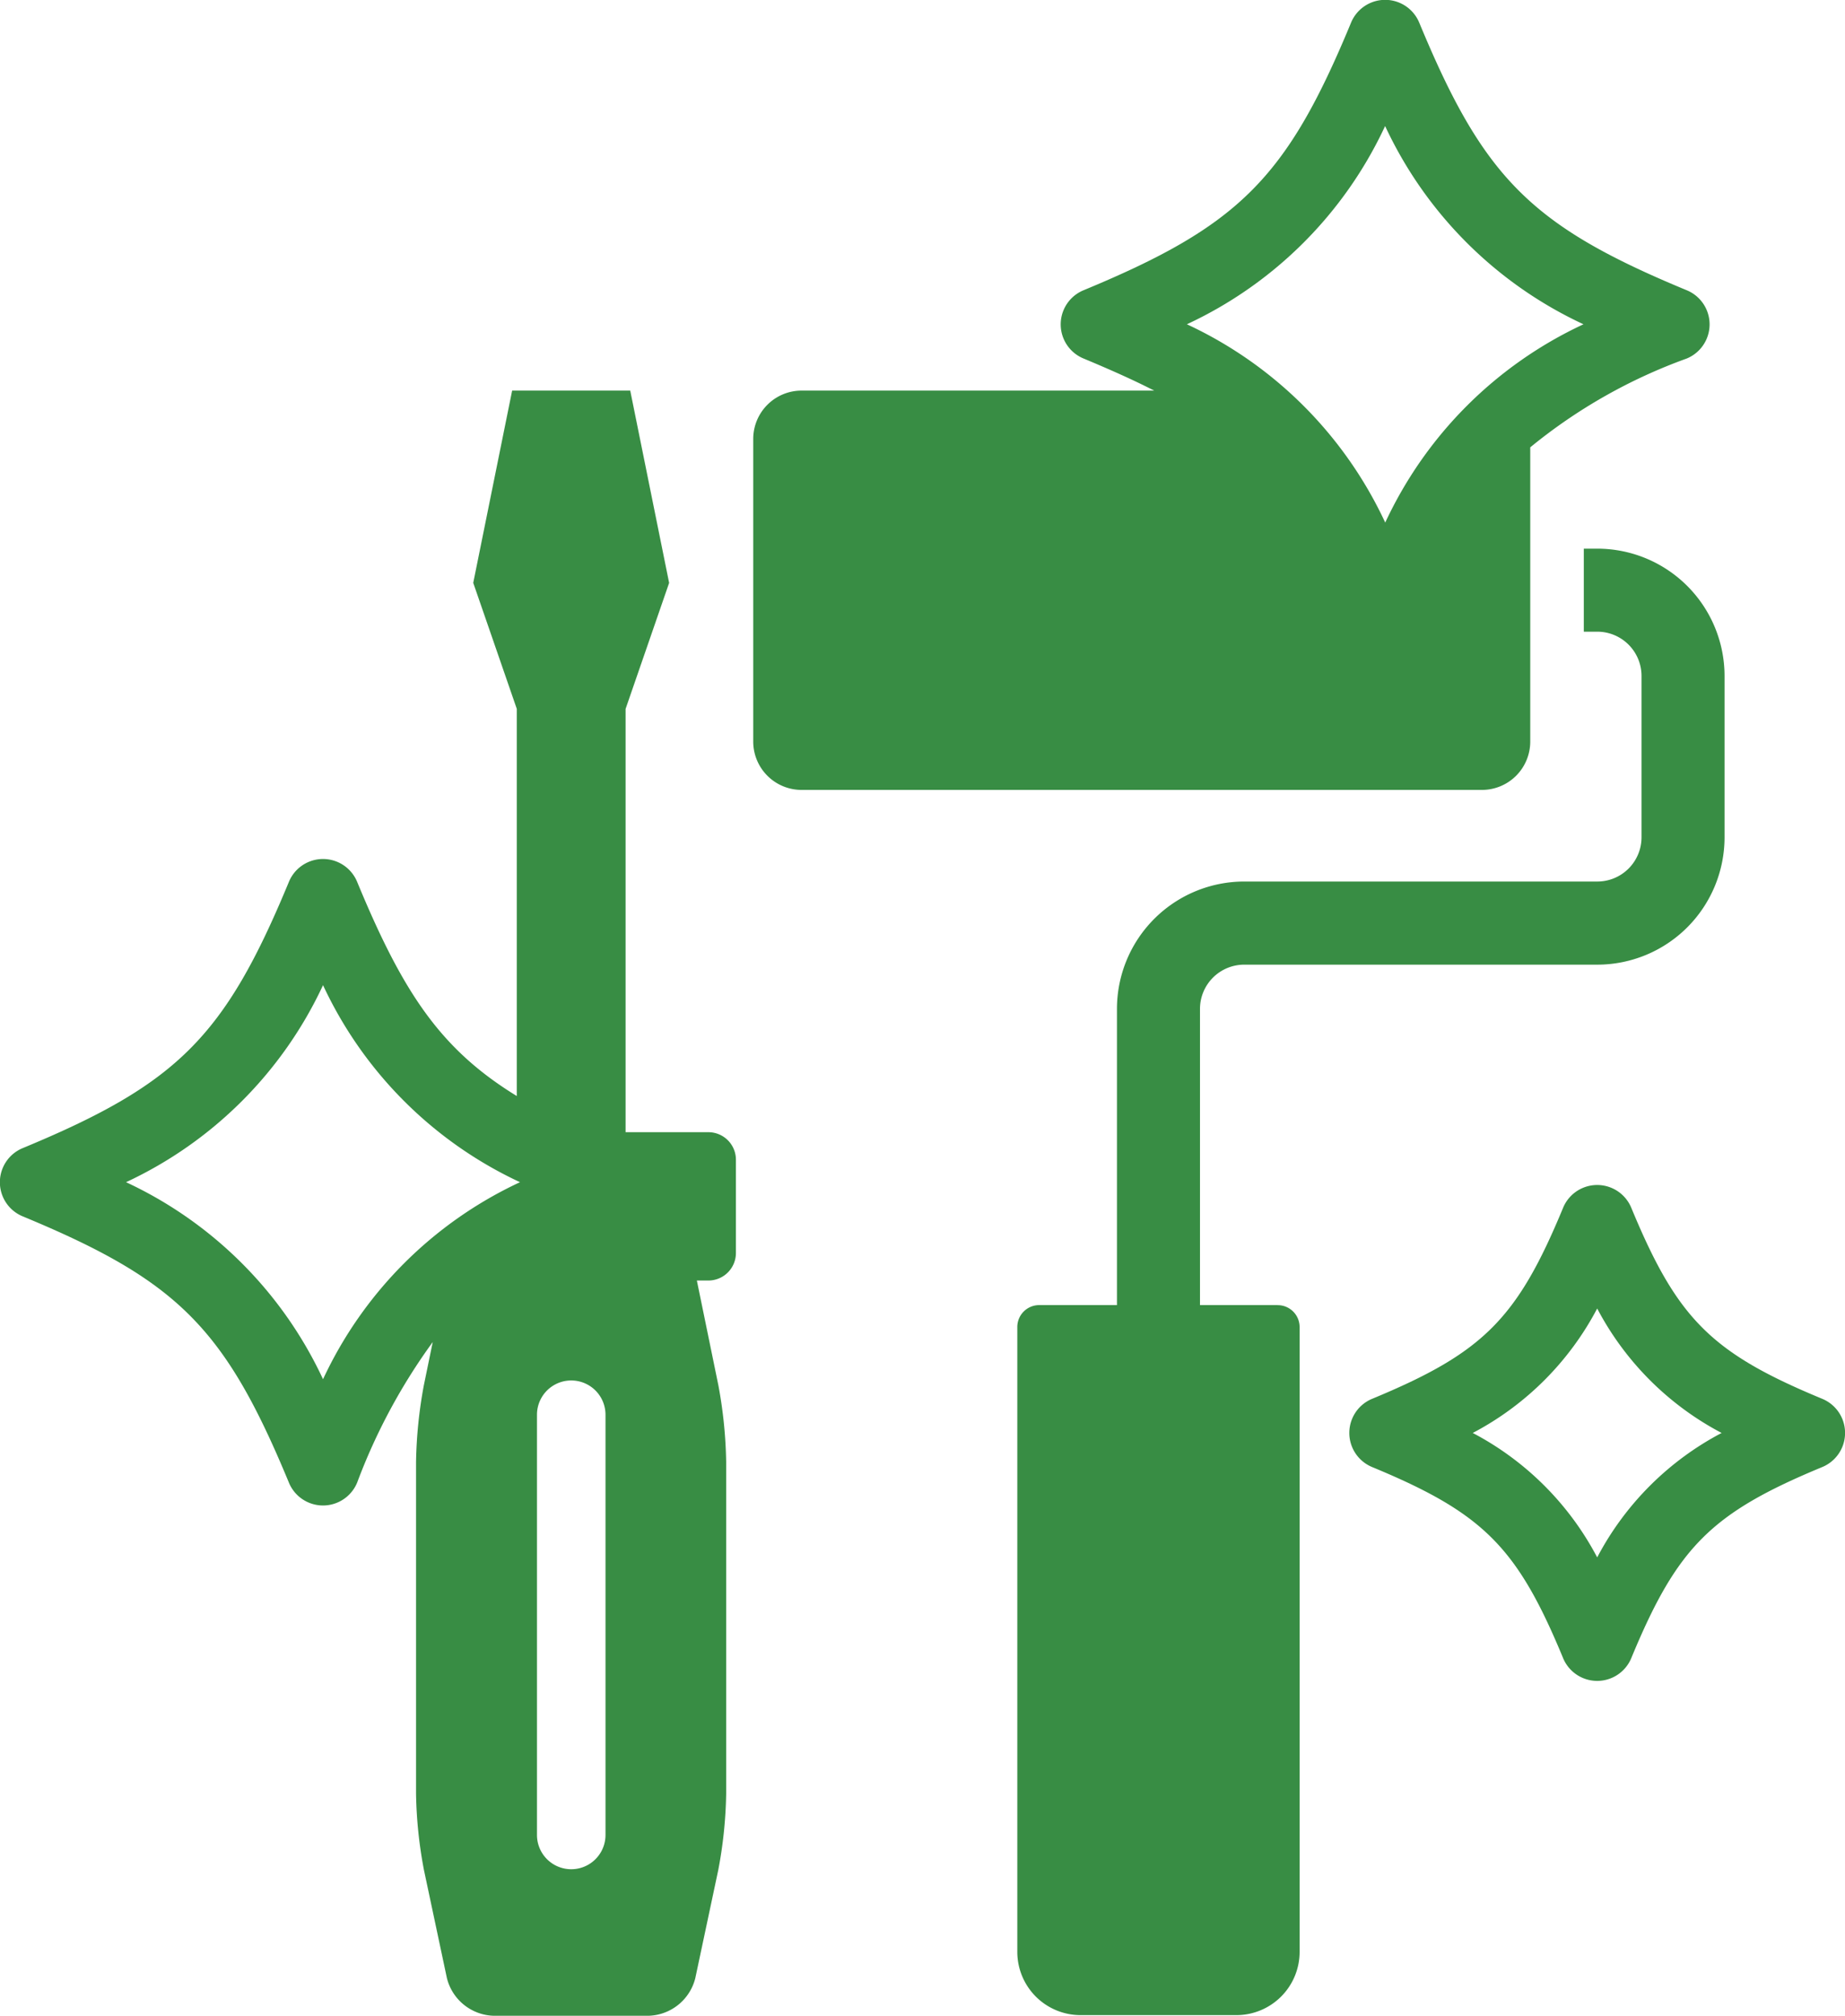 <svg id="グループ_261" data-name="グループ 261" xmlns="http://www.w3.org/2000/svg" xmlns:xlink="http://www.w3.org/1999/xlink" width="70" height="76.463" viewBox="0 0 70 76.463">
  <defs>
    <clipPath id="clip-path">
      <rect id="長方形_1329" data-name="長方形 1329" width="70" height="76.463" fill="#388d44"/>
    </clipPath>
  </defs>
  <g id="グループ_169" data-name="グループ 169" transform="translate(0)" clip-path="url(#clip-path)">
    <path id="パス_103" data-name="パス 103" d="M50.265,50.466H47.314V39.229a1.679,1.679,0,0,1,1.676-1.676h13.4a4.831,4.831,0,0,0,4.826-4.826V26.6a4.831,4.831,0,0,0-4.826-4.826h-.514v3.149h.514A1.679,1.679,0,0,1,64.066,26.6v6.123A1.678,1.678,0,0,1,62.39,34.4h-13.4a4.831,4.831,0,0,0-4.826,4.826V50.466H41.215a.831.831,0,0,0-.832.832v23.7a2.4,2.4,0,0,0,2.4,2.4h5.911a2.4,2.4,0,0,0,2.4-2.4V51.3a.832.832,0,0,0-.832-.832" transform="translate(-1.786 -0.963)" fill="#388d44"/>
    <path id="パス_104" data-name="パス 104" d="M59.38,28.134V16.968A20.158,20.158,0,0,1,65.314,13.6a1.4,1.4,0,0,0,0-2.592c-5.9-2.443-7.7-4.245-10.143-10.143a1.4,1.4,0,0,0-2.592,0c-2.443,5.9-4.245,7.7-10.143,10.143a1.4,1.4,0,0,0,0,2.592c1,.417,1.888.813,2.677,1.216H31.731A1.834,1.834,0,0,0,29.9,16.645V28.134a1.834,1.834,0,0,0,1.829,1.828H57.552a1.833,1.833,0,0,0,1.828-1.828M53.875,4.783A15.5,15.5,0,0,0,61.4,12.3a15.5,15.5,0,0,0-7.522,7.522A15.5,15.5,0,0,0,46.353,12.3a15.5,15.5,0,0,0,7.522-7.522" transform="translate(-1.322)" fill="#388d44"/>
    <path id="パス_105" data-name="パス 105" d="M71.5,55.135c-4.209-1.743-5.495-3.03-7.238-7.238a1.4,1.4,0,0,0-2.592,0c-1.743,4.208-3.029,5.495-7.238,7.238a1.4,1.4,0,0,0,0,2.592c4.209,1.744,5.495,3.03,7.238,7.239a1.4,1.4,0,0,0,2.592,0c1.743-4.209,3.029-5.495,7.238-7.239a1.4,1.4,0,0,0,0-2.592m-8.534,6.017a11.237,11.237,0,0,0-4.721-4.72,11.244,11.244,0,0,0,4.721-4.721,11.244,11.244,0,0,0,4.721,4.721,11.237,11.237,0,0,0-4.721,4.72" transform="translate(-2.368 -2.079)" fill="#388d44"/>
    <path id="パス_106" data-name="パス 106" d="M26.884,43.63H23.735V27.574l1.652-4.779L23.911,15.5h-4.48l-1.476,7.293,1.652,4.779V42.258c-2.872-1.763-4.3-3.875-6.055-8.119a1.4,1.4,0,0,0-2.593,0C8.528,40.008,6.736,41.8.866,44.232a1.4,1.4,0,0,0,0,2.592c5.87,2.432,7.663,4.224,10.093,10.093a1.4,1.4,0,0,0,2.593,0,22.322,22.322,0,0,1,2.866-5.327l-.34,1.654a17.315,17.315,0,0,0-.293,2.887v12.6a16.815,16.815,0,0,0,.3,2.886l.871,4.1a1.885,1.885,0,0,0,1.762,1.427h5.9a1.885,1.885,0,0,0,1.762-1.427l.871-4.1a16.815,16.815,0,0,0,.3-2.886v-12.6a17.315,17.315,0,0,0-.293-2.887l-.819-3.988h.44a1.045,1.045,0,0,0,1.042-1.042V44.672a1.045,1.045,0,0,0-1.042-1.042M12.256,53a15.429,15.429,0,0,0-7.474-7.474,15.431,15.431,0,0,0,7.474-7.473,15.425,15.425,0,0,0,7.473,7.473A15.423,15.423,0,0,0,12.256,53M22.973,70.286a1.3,1.3,0,0,1-2.6,0V54.347a1.3,1.3,0,1,1,2.6,0Z" transform="translate(0 -0.685)" fill="#388d44"/>
  </g>
</svg>

